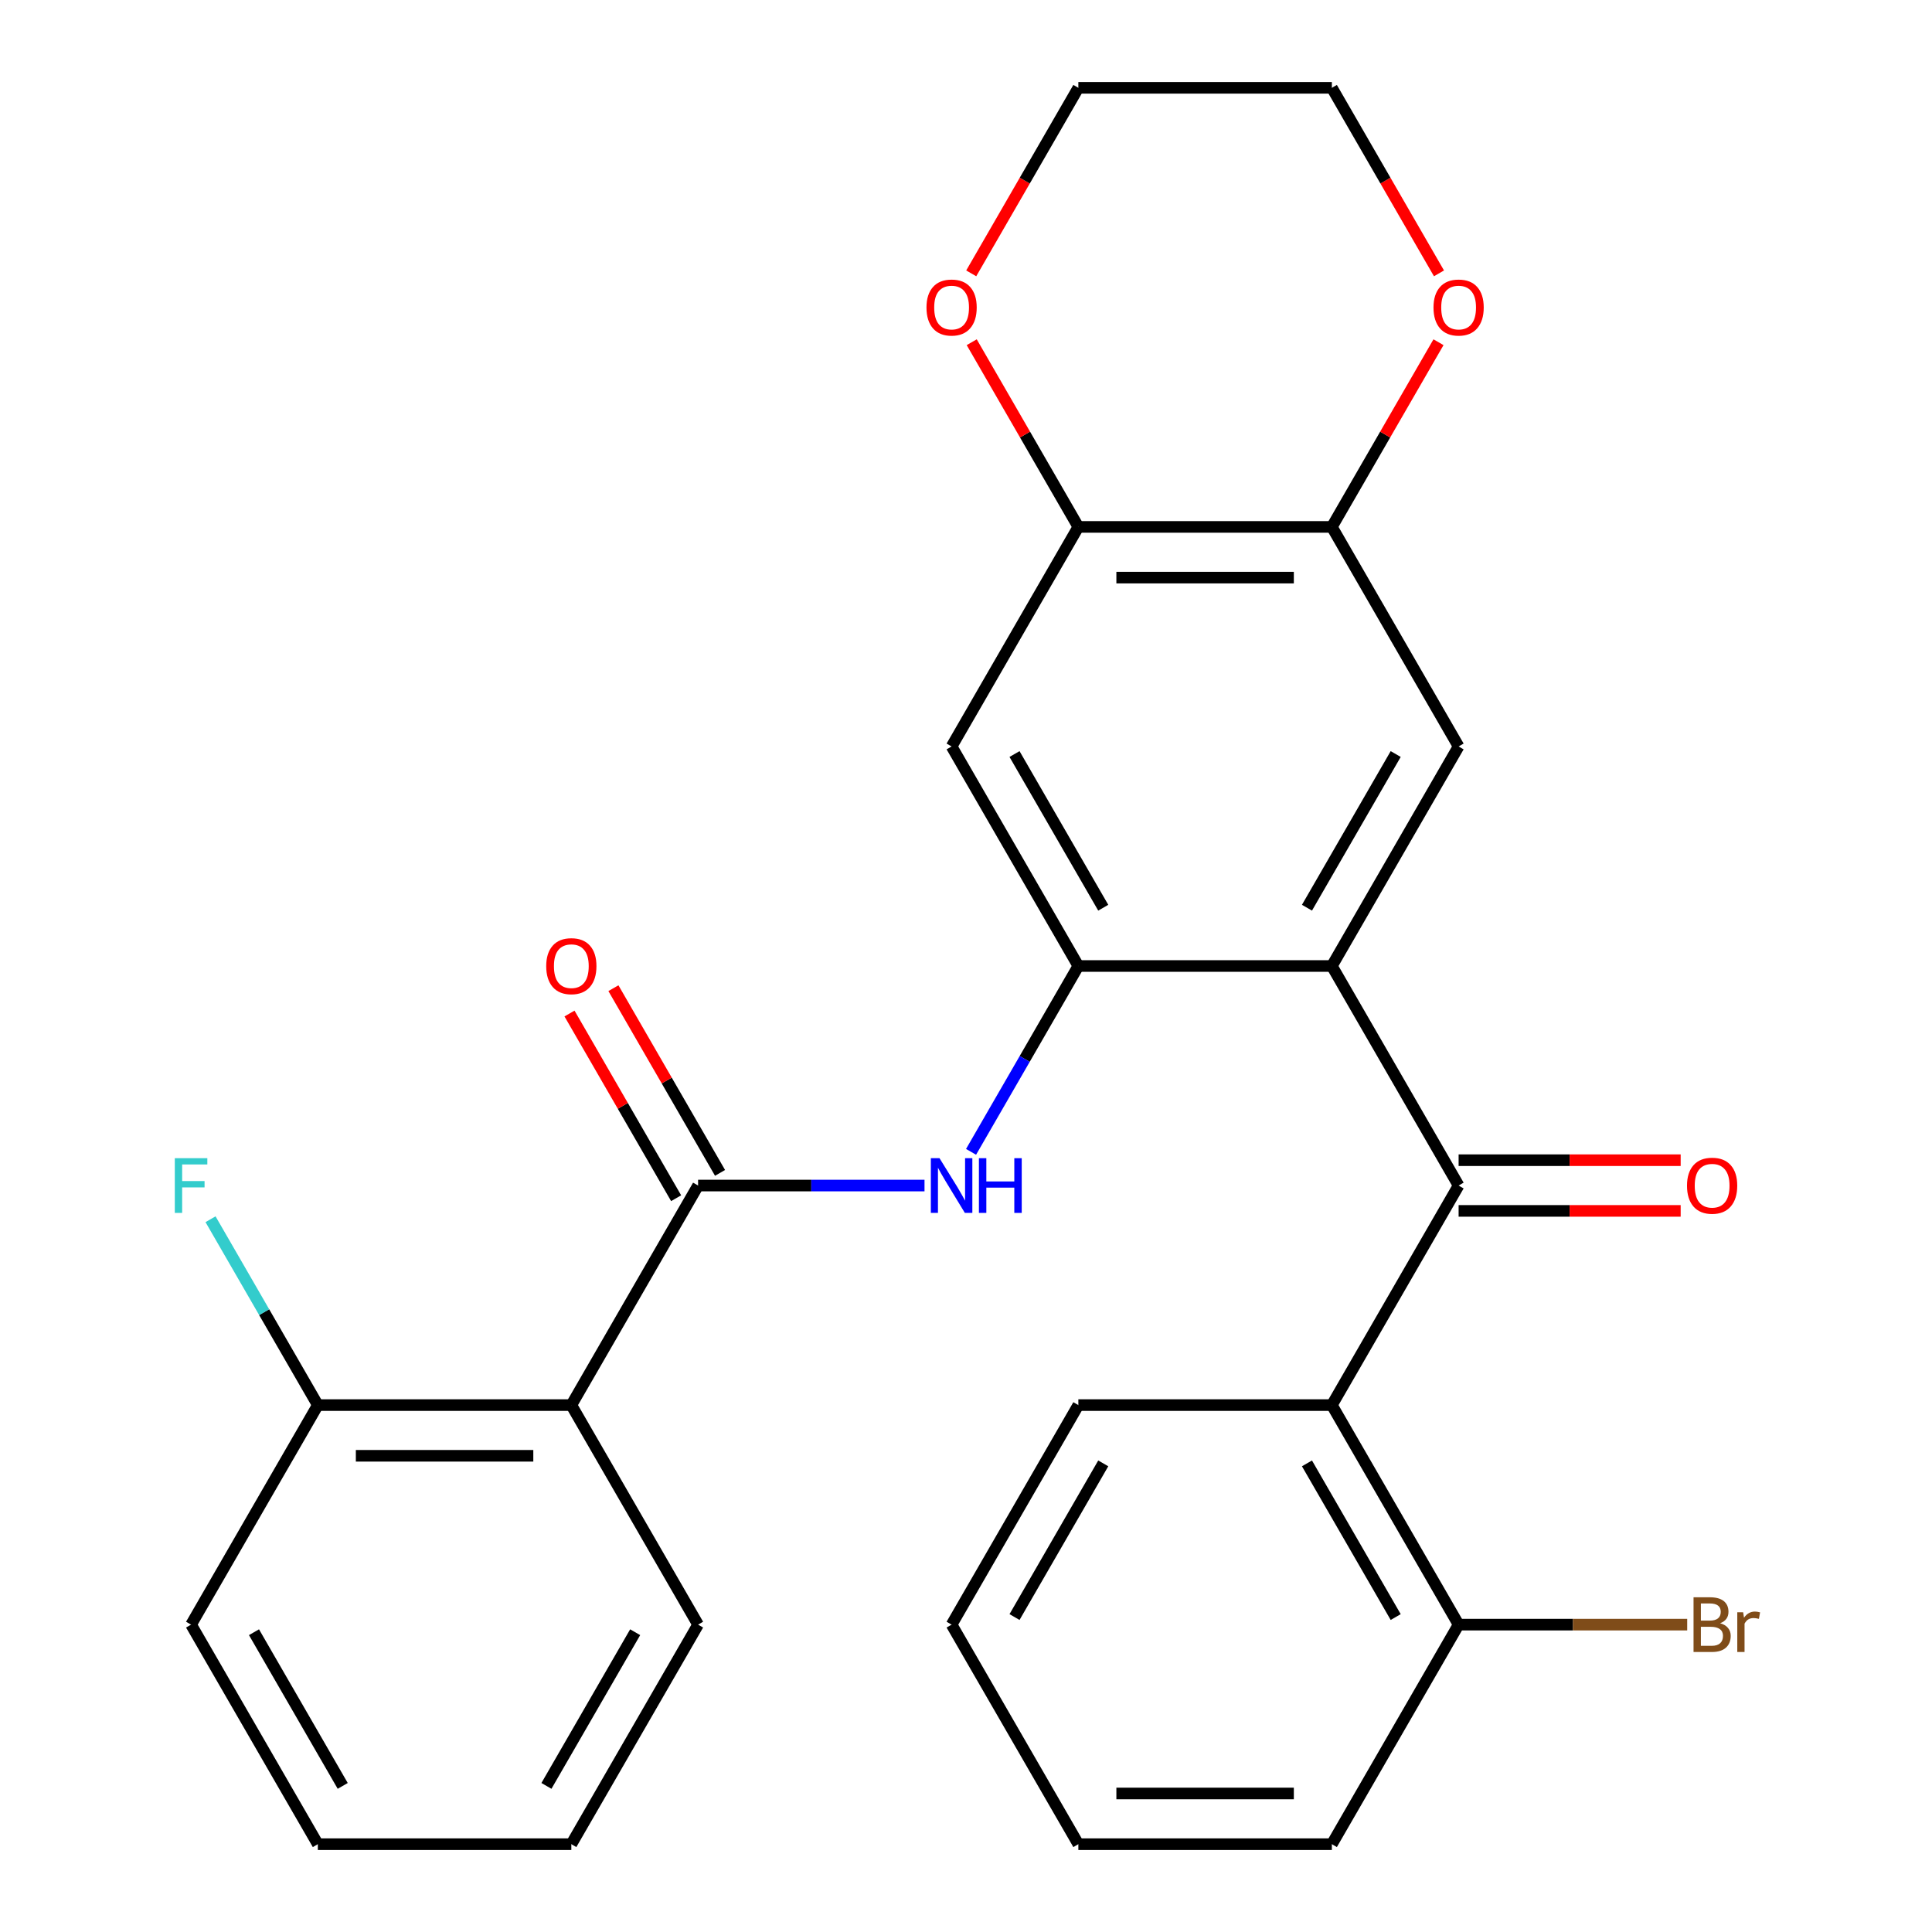 <?xml version='1.0' encoding='iso-8859-1'?>
<svg version='1.1' baseProfile='full'
              xmlns='http://www.w3.org/2000/svg'
                      xmlns:rdkit='http://www.rdkit.org/xml'
                      xmlns:xlink='http://www.w3.org/1999/xlink'
                  xml:space='preserve'
width='1000px' height='1000px' viewBox='0 0 1000 1000'>
<!-- END OF HEADER -->
<rect style='opacity:1.0;fill:#FFFFFF;stroke:none' width='1000' height='1000' x='0' y='0'> </rect>
<path class='bond-0' d='M 689.369,500 L 754.977,613.636' style='fill:none;fill-rule:evenodd;stroke:#000000;stroke-width:6px;stroke-linecap:butt;stroke-linejoin:miter;stroke-opacity:1' />
<path class='bond-1' d='M 689.369,500 L 558.153,500' style='fill:none;fill-rule:evenodd;stroke:#000000;stroke-width:6px;stroke-linecap:butt;stroke-linejoin:miter;stroke-opacity:1' />
<path class='bond-6' d='M 689.369,500 L 754.977,386.364' style='fill:none;fill-rule:evenodd;stroke:#000000;stroke-width:6px;stroke-linecap:butt;stroke-linejoin:miter;stroke-opacity:1' />
<path class='bond-6' d='M 676.483,469.833 L 722.409,390.287' style='fill:none;fill-rule:evenodd;stroke:#000000;stroke-width:6px;stroke-linecap:butt;stroke-linejoin:miter;stroke-opacity:1' />
<path class='bond-5' d='M 754.977,613.636 L 689.369,727.273' style='fill:none;fill-rule:evenodd;stroke:#000000;stroke-width:6px;stroke-linecap:butt;stroke-linejoin:miter;stroke-opacity:1' />
<path class='bond-12' d='M 754.977,626.758 L 812.445,626.758' style='fill:none;fill-rule:evenodd;stroke:#000000;stroke-width:6px;stroke-linecap:butt;stroke-linejoin:miter;stroke-opacity:1' />
<path class='bond-12' d='M 812.445,626.758 L 869.913,626.758' style='fill:none;fill-rule:evenodd;stroke:#FF0000;stroke-width:6px;stroke-linecap:butt;stroke-linejoin:miter;stroke-opacity:1' />
<path class='bond-12' d='M 754.977,600.515 L 812.445,600.515' style='fill:none;fill-rule:evenodd;stroke:#000000;stroke-width:6px;stroke-linecap:butt;stroke-linejoin:miter;stroke-opacity:1' />
<path class='bond-12' d='M 812.445,600.515 L 869.913,600.515' style='fill:none;fill-rule:evenodd;stroke:#FF0000;stroke-width:6px;stroke-linecap:butt;stroke-linejoin:miter;stroke-opacity:1' />
<path class='bond-4' d='M 558.153,500 L 530.384,548.098' style='fill:none;fill-rule:evenodd;stroke:#000000;stroke-width:6px;stroke-linecap:butt;stroke-linejoin:miter;stroke-opacity:1' />
<path class='bond-4' d='M 530.384,548.098 L 502.615,596.196' style='fill:none;fill-rule:evenodd;stroke:#0000FF;stroke-width:6px;stroke-linecap:butt;stroke-linejoin:miter;stroke-opacity:1' />
<path class='bond-7' d='M 558.153,500 L 492.545,386.364' style='fill:none;fill-rule:evenodd;stroke:#000000;stroke-width:6px;stroke-linecap:butt;stroke-linejoin:miter;stroke-opacity:1' />
<path class='bond-7' d='M 571.04,469.833 L 525.114,390.287' style='fill:none;fill-rule:evenodd;stroke:#000000;stroke-width:6px;stroke-linecap:butt;stroke-linejoin:miter;stroke-opacity:1' />
<path class='bond-2' d='M 361.329,613.636 L 419.927,613.636' style='fill:none;fill-rule:evenodd;stroke:#000000;stroke-width:6px;stroke-linecap:butt;stroke-linejoin:miter;stroke-opacity:1' />
<path class='bond-2' d='M 419.927,613.636 L 478.525,613.636' style='fill:none;fill-rule:evenodd;stroke:#0000FF;stroke-width:6px;stroke-linecap:butt;stroke-linejoin:miter;stroke-opacity:1' />
<path class='bond-3' d='M 361.329,613.636 L 295.721,727.273' style='fill:none;fill-rule:evenodd;stroke:#000000;stroke-width:6px;stroke-linecap:butt;stroke-linejoin:miter;stroke-opacity:1' />
<path class='bond-13' d='M 372.693,607.076 L 345.097,559.278' style='fill:none;fill-rule:evenodd;stroke:#000000;stroke-width:6px;stroke-linecap:butt;stroke-linejoin:miter;stroke-opacity:1' />
<path class='bond-13' d='M 345.097,559.278 L 317.501,511.48' style='fill:none;fill-rule:evenodd;stroke:#FF0000;stroke-width:6px;stroke-linecap:butt;stroke-linejoin:miter;stroke-opacity:1' />
<path class='bond-13' d='M 349.966,620.197 L 322.37,572.399' style='fill:none;fill-rule:evenodd;stroke:#000000;stroke-width:6px;stroke-linecap:butt;stroke-linejoin:miter;stroke-opacity:1' />
<path class='bond-13' d='M 322.37,572.399 L 294.773,524.601' style='fill:none;fill-rule:evenodd;stroke:#FF0000;stroke-width:6px;stroke-linecap:butt;stroke-linejoin:miter;stroke-opacity:1' />
<path class='bond-10' d='M 295.721,727.273 L 164.506,727.273' style='fill:none;fill-rule:evenodd;stroke:#000000;stroke-width:6px;stroke-linecap:butt;stroke-linejoin:miter;stroke-opacity:1' />
<path class='bond-10' d='M 276.039,753.516 L 184.188,753.516' style='fill:none;fill-rule:evenodd;stroke:#000000;stroke-width:6px;stroke-linecap:butt;stroke-linejoin:miter;stroke-opacity:1' />
<path class='bond-18' d='M 295.721,727.273 L 361.329,840.909' style='fill:none;fill-rule:evenodd;stroke:#000000;stroke-width:6px;stroke-linecap:butt;stroke-linejoin:miter;stroke-opacity:1' />
<path class='bond-11' d='M 689.369,727.273 L 754.977,840.909' style='fill:none;fill-rule:evenodd;stroke:#000000;stroke-width:6px;stroke-linecap:butt;stroke-linejoin:miter;stroke-opacity:1' />
<path class='bond-11' d='M 676.483,757.44 L 722.409,836.985' style='fill:none;fill-rule:evenodd;stroke:#000000;stroke-width:6px;stroke-linecap:butt;stroke-linejoin:miter;stroke-opacity:1' />
<path class='bond-19' d='M 689.369,727.273 L 558.153,727.273' style='fill:none;fill-rule:evenodd;stroke:#000000;stroke-width:6px;stroke-linecap:butt;stroke-linejoin:miter;stroke-opacity:1' />
<path class='bond-8' d='M 754.977,386.364 L 689.369,272.727' style='fill:none;fill-rule:evenodd;stroke:#000000;stroke-width:6px;stroke-linecap:butt;stroke-linejoin:miter;stroke-opacity:1' />
<path class='bond-28' d='M 492.545,386.364 L 558.153,272.727' style='fill:none;fill-rule:evenodd;stroke:#000000;stroke-width:6px;stroke-linecap:butt;stroke-linejoin:miter;stroke-opacity:1' />
<path class='bond-9' d='M 689.369,272.727 L 558.153,272.727' style='fill:none;fill-rule:evenodd;stroke:#000000;stroke-width:6px;stroke-linecap:butt;stroke-linejoin:miter;stroke-opacity:1' />
<path class='bond-9' d='M 669.687,298.97 L 577.836,298.97' style='fill:none;fill-rule:evenodd;stroke:#000000;stroke-width:6px;stroke-linecap:butt;stroke-linejoin:miter;stroke-opacity:1' />
<path class='bond-14' d='M 689.369,272.727 L 716.966,224.929' style='fill:none;fill-rule:evenodd;stroke:#000000;stroke-width:6px;stroke-linecap:butt;stroke-linejoin:miter;stroke-opacity:1' />
<path class='bond-14' d='M 716.966,224.929 L 744.562,177.131' style='fill:none;fill-rule:evenodd;stroke:#FF0000;stroke-width:6px;stroke-linecap:butt;stroke-linejoin:miter;stroke-opacity:1' />
<path class='bond-15' d='M 558.153,272.727 L 530.557,224.929' style='fill:none;fill-rule:evenodd;stroke:#000000;stroke-width:6px;stroke-linecap:butt;stroke-linejoin:miter;stroke-opacity:1' />
<path class='bond-15' d='M 530.557,224.929 L 502.961,177.131' style='fill:none;fill-rule:evenodd;stroke:#FF0000;stroke-width:6px;stroke-linecap:butt;stroke-linejoin:miter;stroke-opacity:1' />
<path class='bond-16' d='M 164.506,727.273 L 136.736,679.175' style='fill:none;fill-rule:evenodd;stroke:#000000;stroke-width:6px;stroke-linecap:butt;stroke-linejoin:miter;stroke-opacity:1' />
<path class='bond-16' d='M 136.736,679.175 L 108.967,631.077' style='fill:none;fill-rule:evenodd;stroke:#33CCCC;stroke-width:6px;stroke-linecap:butt;stroke-linejoin:miter;stroke-opacity:1' />
<path class='bond-22' d='M 164.506,727.273 L 98.897,840.909' style='fill:none;fill-rule:evenodd;stroke:#000000;stroke-width:6px;stroke-linecap:butt;stroke-linejoin:miter;stroke-opacity:1' />
<path class='bond-17' d='M 754.977,840.909 L 814.135,840.909' style='fill:none;fill-rule:evenodd;stroke:#000000;stroke-width:6px;stroke-linecap:butt;stroke-linejoin:miter;stroke-opacity:1' />
<path class='bond-17' d='M 814.135,840.909 L 873.293,840.909' style='fill:none;fill-rule:evenodd;stroke:#7F4C19;stroke-width:6px;stroke-linecap:butt;stroke-linejoin:miter;stroke-opacity:1' />
<path class='bond-23' d='M 754.977,840.909 L 689.369,954.545' style='fill:none;fill-rule:evenodd;stroke:#000000;stroke-width:6px;stroke-linecap:butt;stroke-linejoin:miter;stroke-opacity:1' />
<path class='bond-21' d='M 744.816,141.491 L 717.093,93.472' style='fill:none;fill-rule:evenodd;stroke:#FF0000;stroke-width:6px;stroke-linecap:butt;stroke-linejoin:miter;stroke-opacity:1' />
<path class='bond-21' d='M 717.093,93.472 L 689.369,45.455' style='fill:none;fill-rule:evenodd;stroke:#000000;stroke-width:6px;stroke-linecap:butt;stroke-linejoin:miter;stroke-opacity:1' />
<path class='bond-20' d='M 502.707,141.491 L 530.43,93.472' style='fill:none;fill-rule:evenodd;stroke:#FF0000;stroke-width:6px;stroke-linecap:butt;stroke-linejoin:miter;stroke-opacity:1' />
<path class='bond-20' d='M 530.43,93.472 L 558.153,45.455' style='fill:none;fill-rule:evenodd;stroke:#000000;stroke-width:6px;stroke-linecap:butt;stroke-linejoin:miter;stroke-opacity:1' />
<path class='bond-24' d='M 361.329,840.909 L 295.721,954.545' style='fill:none;fill-rule:evenodd;stroke:#000000;stroke-width:6px;stroke-linecap:butt;stroke-linejoin:miter;stroke-opacity:1' />
<path class='bond-24' d='M 328.761,844.833 L 282.835,924.378' style='fill:none;fill-rule:evenodd;stroke:#000000;stroke-width:6px;stroke-linecap:butt;stroke-linejoin:miter;stroke-opacity:1' />
<path class='bond-25' d='M 558.153,727.273 L 492.545,840.909' style='fill:none;fill-rule:evenodd;stroke:#000000;stroke-width:6px;stroke-linecap:butt;stroke-linejoin:miter;stroke-opacity:1' />
<path class='bond-25' d='M 571.04,757.44 L 525.114,836.985' style='fill:none;fill-rule:evenodd;stroke:#000000;stroke-width:6px;stroke-linecap:butt;stroke-linejoin:miter;stroke-opacity:1' />
<path class='bond-29' d='M 558.153,45.455 L 689.369,45.455' style='fill:none;fill-rule:evenodd;stroke:#000000;stroke-width:6px;stroke-linecap:butt;stroke-linejoin:miter;stroke-opacity:1' />
<path class='bond-31' d='M 98.897,840.909 L 164.506,954.545' style='fill:none;fill-rule:evenodd;stroke:#000000;stroke-width:6px;stroke-linecap:butt;stroke-linejoin:miter;stroke-opacity:1' />
<path class='bond-31' d='M 131.466,844.833 L 177.392,924.378' style='fill:none;fill-rule:evenodd;stroke:#000000;stroke-width:6px;stroke-linecap:butt;stroke-linejoin:miter;stroke-opacity:1' />
<path class='bond-30' d='M 689.369,954.545 L 558.153,954.545' style='fill:none;fill-rule:evenodd;stroke:#000000;stroke-width:6px;stroke-linecap:butt;stroke-linejoin:miter;stroke-opacity:1' />
<path class='bond-30' d='M 669.687,928.302 L 577.836,928.302' style='fill:none;fill-rule:evenodd;stroke:#000000;stroke-width:6px;stroke-linecap:butt;stroke-linejoin:miter;stroke-opacity:1' />
<path class='bond-26' d='M 295.721,954.545 L 164.506,954.545' style='fill:none;fill-rule:evenodd;stroke:#000000;stroke-width:6px;stroke-linecap:butt;stroke-linejoin:miter;stroke-opacity:1' />
<path class='bond-27' d='M 492.545,840.909 L 558.153,954.545' style='fill:none;fill-rule:evenodd;stroke:#000000;stroke-width:6px;stroke-linecap:butt;stroke-linejoin:miter;stroke-opacity:1' />
<path  class='atom-5' d='M 486.285 599.476
L 495.565 614.476
Q 496.485 615.956, 497.965 618.636
Q 499.445 621.316, 499.525 621.476
L 499.525 599.476
L 503.285 599.476
L 503.285 627.796
L 499.405 627.796
L 489.445 611.396
Q 488.285 609.476, 487.045 607.276
Q 485.845 605.076, 485.485 604.396
L 485.485 627.796
L 481.805 627.796
L 481.805 599.476
L 486.285 599.476
' fill='#0000FF'/>
<path  class='atom-5' d='M 506.685 599.476
L 510.525 599.476
L 510.525 611.516
L 525.005 611.516
L 525.005 599.476
L 528.845 599.476
L 528.845 627.796
L 525.005 627.796
L 525.005 614.716
L 510.525 614.716
L 510.525 627.796
L 506.685 627.796
L 506.685 599.476
' fill='#0000FF'/>
<path  class='atom-13' d='M 873.193 613.716
Q 873.193 606.916, 876.553 603.116
Q 879.913 599.316, 886.193 599.316
Q 892.473 599.316, 895.833 603.116
Q 899.193 606.916, 899.193 613.716
Q 899.193 620.596, 895.793 624.516
Q 892.393 628.396, 886.193 628.396
Q 879.953 628.396, 876.553 624.516
Q 873.193 620.636, 873.193 613.716
M 886.193 625.196
Q 890.513 625.196, 892.833 622.316
Q 895.193 619.396, 895.193 613.716
Q 895.193 608.156, 892.833 605.356
Q 890.513 602.516, 886.193 602.516
Q 881.873 602.516, 879.513 605.316
Q 877.193 608.116, 877.193 613.716
Q 877.193 619.436, 879.513 622.316
Q 881.873 625.196, 886.193 625.196
' fill='#FF0000'/>
<path  class='atom-14' d='M 282.721 500.08
Q 282.721 493.28, 286.081 489.48
Q 289.441 485.68, 295.721 485.68
Q 302.001 485.68, 305.361 489.48
Q 308.721 493.28, 308.721 500.08
Q 308.721 506.96, 305.321 510.88
Q 301.921 514.76, 295.721 514.76
Q 289.481 514.76, 286.081 510.88
Q 282.721 507, 282.721 500.08
M 295.721 511.56
Q 300.041 511.56, 302.361 508.68
Q 304.721 505.76, 304.721 500.08
Q 304.721 494.52, 302.361 491.72
Q 300.041 488.88, 295.721 488.88
Q 291.401 488.88, 289.041 491.68
Q 286.721 494.48, 286.721 500.08
Q 286.721 505.8, 289.041 508.68
Q 291.401 511.56, 295.721 511.56
' fill='#FF0000'/>
<path  class='atom-15' d='M 741.977 159.171
Q 741.977 152.371, 745.337 148.571
Q 748.697 144.771, 754.977 144.771
Q 761.257 144.771, 764.617 148.571
Q 767.977 152.371, 767.977 159.171
Q 767.977 166.051, 764.577 169.971
Q 761.177 173.851, 754.977 173.851
Q 748.737 173.851, 745.337 169.971
Q 741.977 166.091, 741.977 159.171
M 754.977 170.651
Q 759.297 170.651, 761.617 167.771
Q 763.977 164.851, 763.977 159.171
Q 763.977 153.611, 761.617 150.811
Q 759.297 147.971, 754.977 147.971
Q 750.657 147.971, 748.297 150.771
Q 745.977 153.571, 745.977 159.171
Q 745.977 164.891, 748.297 167.771
Q 750.657 170.651, 754.977 170.651
' fill='#FF0000'/>
<path  class='atom-16' d='M 479.545 159.171
Q 479.545 152.371, 482.905 148.571
Q 486.265 144.771, 492.545 144.771
Q 498.825 144.771, 502.185 148.571
Q 505.545 152.371, 505.545 159.171
Q 505.545 166.051, 502.145 169.971
Q 498.745 173.851, 492.545 173.851
Q 486.305 173.851, 482.905 169.971
Q 479.545 166.091, 479.545 159.171
M 492.545 170.651
Q 496.865 170.651, 499.185 167.771
Q 501.545 164.851, 501.545 159.171
Q 501.545 153.611, 499.185 150.811
Q 496.865 147.971, 492.545 147.971
Q 488.225 147.971, 485.865 150.771
Q 483.545 153.571, 483.545 159.171
Q 483.545 164.891, 485.865 167.771
Q 488.225 170.651, 492.545 170.651
' fill='#FF0000'/>
<path  class='atom-17' d='M 90.478 599.476
L 107.318 599.476
L 107.318 602.716
L 94.278 602.716
L 94.278 611.316
L 105.878 611.316
L 105.878 614.596
L 94.278 614.596
L 94.278 627.796
L 90.478 627.796
L 90.478 599.476
' fill='#33CCCC'/>
<path  class='atom-18' d='M 890.333 840.189
Q 893.053 840.949, 894.413 842.629
Q 895.813 844.269, 895.813 846.709
Q 895.813 850.629, 893.293 852.869
Q 890.813 855.069, 886.093 855.069
L 876.573 855.069
L 876.573 826.749
L 884.933 826.749
Q 889.773 826.749, 892.213 828.709
Q 894.653 830.669, 894.653 834.269
Q 894.653 838.549, 890.333 840.189
M 880.373 829.949
L 880.373 838.829
L 884.933 838.829
Q 887.733 838.829, 889.173 837.709
Q 890.653 836.549, 890.653 834.269
Q 890.653 829.949, 884.933 829.949
L 880.373 829.949
M 886.093 851.869
Q 888.853 851.869, 890.333 850.549
Q 891.813 849.229, 891.813 846.709
Q 891.813 844.389, 890.173 843.229
Q 888.573 842.029, 885.493 842.029
L 880.373 842.029
L 880.373 851.869
L 886.093 851.869
' fill='#7F4C19'/>
<path  class='atom-18' d='M 902.253 834.509
L 902.693 837.349
Q 904.853 834.149, 908.373 834.149
Q 909.493 834.149, 911.013 834.549
L 910.413 837.909
Q 908.693 837.509, 907.733 837.509
Q 906.053 837.509, 904.933 838.189
Q 903.853 838.829, 902.973 840.389
L 902.973 855.069
L 899.213 855.069
L 899.213 834.509
L 902.253 834.509
' fill='#7F4C19'/>
</svg>
